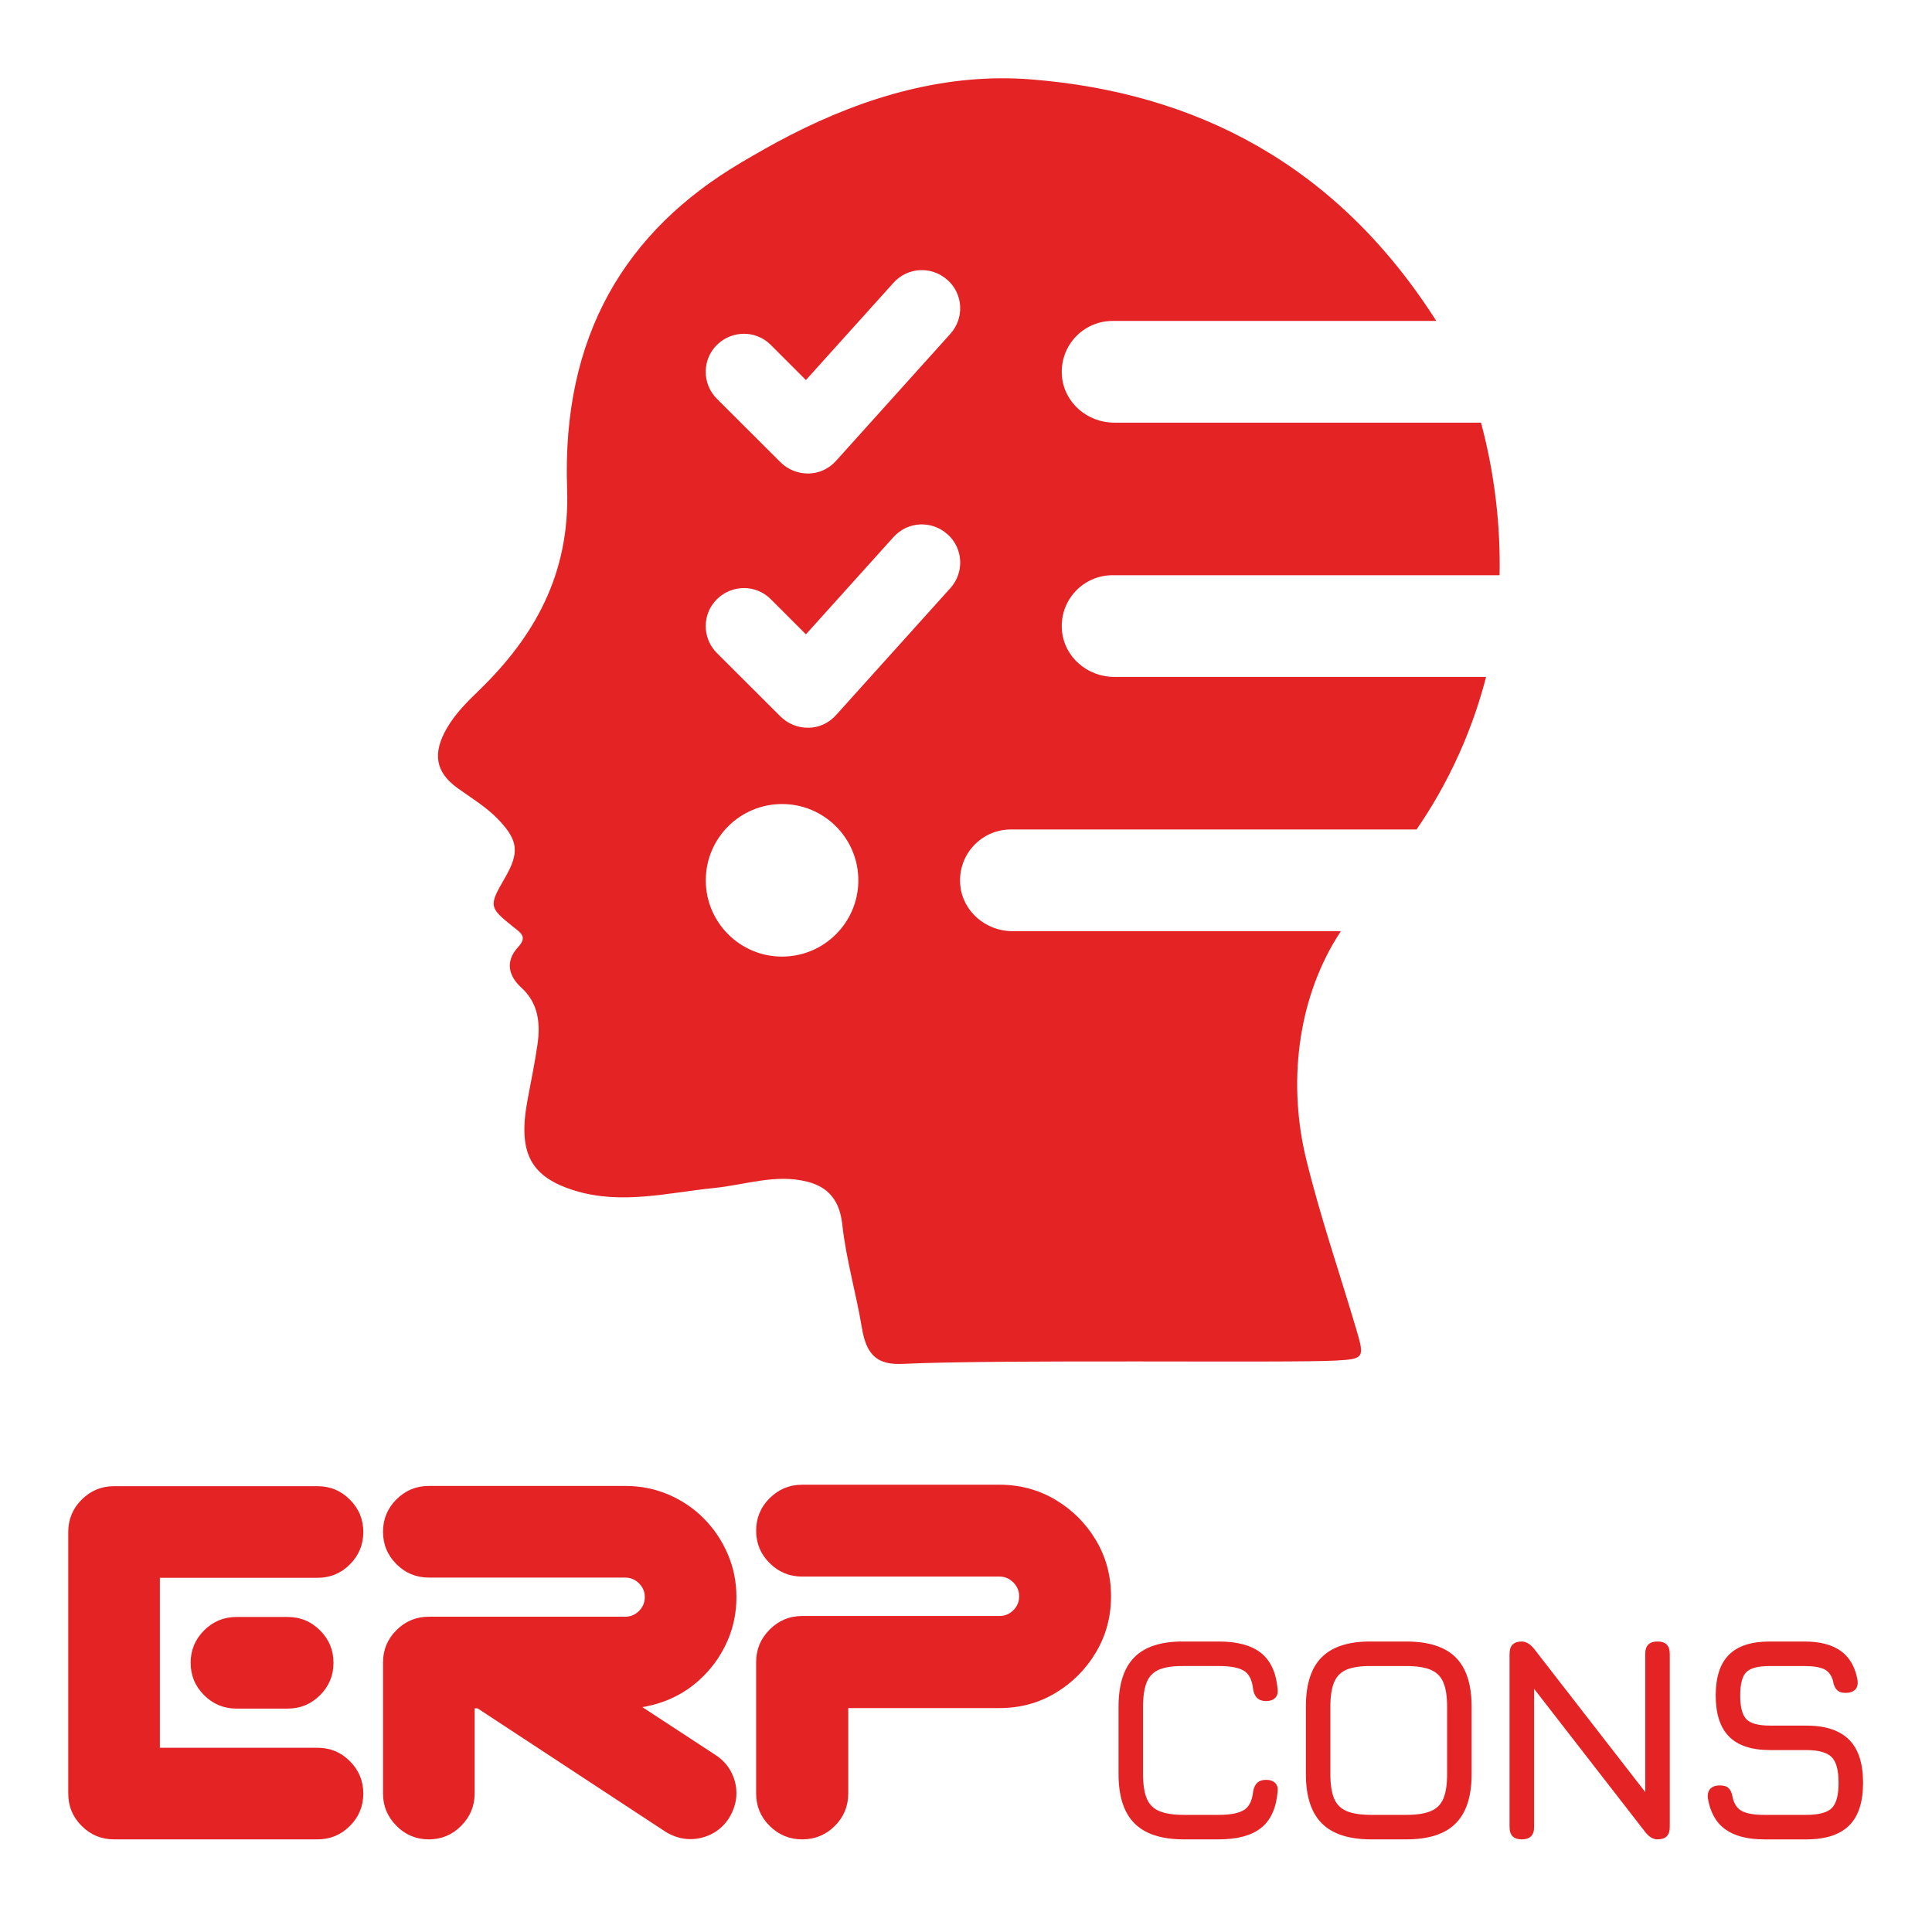 <?xml version="1.0" encoding="utf-8"?>
<!-- Generator: Adobe Illustrator 24.0.0, SVG Export Plug-In . SVG Version: 6.00 Build 0)  -->
<svg version="1.1" id="Layer_1" xmlns="http://www.w3.org/2000/svg" xmlns:xlink="http://www.w3.org/1999/xlink" x="0px" y="0px"
     viewBox="0 0 1600 1600" style="enable-background:new 0 0 1600 1600;" xml:space="preserve">
<style type="text/css">
	.st0{fill:#E42325;}
</style>
  <g>
	<path class="st0" d="M262.93,1523.29H94.46c-10.47,0-19.41-3.7-26.82-11.12c-7.41-7.41-11.12-16.35-11.12-26.82v-216.61
		c0-10.47,3.7-19.41,11.12-26.82c7.41-7.41,16.35-11.12,26.82-11.12h168.48c10.47,0,19.41,3.71,26.82,11.12
		c7.41,7.41,11.12,16.35,11.12,26.82c0,10.47-3.71,19.41-11.12,26.82c-7.41,7.41-16.35,11.12-26.82,11.12H132.4v140.74h130.54
		c10.47,0,19.41,3.7,26.82,11.11c7.41,7.41,11.12,16.35,11.12,26.82s-3.71,19.41-11.12,26.82
		C282.34,1519.59,273.4,1523.29,262.93,1523.29z M238.25,1414.99h-42.42c-10.47,0-19.41-3.7-26.82-11.12
		c-7.41-7.41-11.12-16.35-11.12-26.82c0-10.47,3.7-19.41,11.12-26.82c7.41-7.41,16.35-11.12,26.82-11.12h42.42
		c10.47,0,19.41,3.71,26.82,11.12c7.41,7.41,11.12,16.35,11.12,26.82c0,10.47-3.71,19.41-11.12,26.82
		C257.66,1411.28,248.72,1414.99,238.25,1414.99z"/>
    <path class="st0" d="M355.13,1523.29c-10.47,0-19.41-3.74-26.82-11.22c-7.41-7.47-11.12-16.38-11.12-26.72v-108.51
		c0-10.47,3.7-19.41,11.12-26.82c7.41-7.41,16.35-11.12,26.82-11.12h162.56c4.49,0,8.33-1.6,11.52-4.79
		c3.19-3.19,4.79-7.04,4.79-11.52c0-4.35-1.6-8.13-4.79-11.32c-3.2-3.19-7.04-4.79-11.52-4.79H355.13
		c-10.47,0-19.41-3.7-26.82-11.12c-7.41-7.41-11.12-16.35-11.12-26.82c0-10.47,3.7-19.41,11.12-26.82
		c7.41-7.41,16.35-11.12,26.82-11.12h162.56c12.78,0,24.75,2.38,35.9,7.14c11.15,4.76,20.91,11.36,29.27,19.79
		c8.36,8.43,14.96,18.22,19.78,29.37c4.83,11.15,7.24,23.05,7.24,35.69c0,12.78-2.42,24.75-7.24,35.9
		c-4.83,11.15-11.46,20.94-19.89,29.37c-13.74,13.87-30.67,22.51-50.79,25.9l60.78,39.77c5.57,3.67,9.82,8.3,12.75,13.87
		c2.92,5.58,4.39,11.49,4.39,17.75c0,7.07-2.11,14.01-6.32,20.8c-3.67,5.58-8.33,9.82-13.97,12.75c-5.65,2.93-11.6,4.39-17.85,4.39
		c-7.07,0-13.94-2.04-20.6-6.12l-155.63-102.19h-2.45v70.57c0,10.34-3.71,19.24-11.12,26.72
		C374.53,1519.56,365.6,1523.29,355.13,1523.29z"/>
    <path class="st0" d="M664.34,1523.29c-10.47,0-19.45-3.7-26.92-11.12c-7.48-7.41-11.22-16.35-11.22-26.82v-108.92
		c0-10.47,3.74-19.44,11.22-26.92c7.48-7.48,16.45-11.22,26.92-11.22h163.38c4.49,0,8.33-1.6,11.52-4.79
		c3.19-3.19,4.79-7.04,4.79-11.52c0-4.35-1.6-8.16-4.79-11.42c-3.2-3.26-7.04-4.9-11.52-4.9H664.34c-10.47,0-19.45-3.7-26.92-11.12
		c-7.48-7.41-11.22-16.35-11.22-26.82c0-10.6,3.74-19.61,11.22-27.02c7.48-7.41,16.45-11.12,26.92-11.12h163.38
		c16.86,0,32.29,4.15,46.3,12.44c14,8.3,25.19,19.45,33.55,33.45c8.36,14.01,12.54,29.51,12.54,46.5c0,17-4.18,32.5-12.54,46.5
		c-8.36,14.01-19.51,25.19-33.45,33.55c-13.94,8.36-29.41,12.54-46.4,12.54H702.48v70.78c0,10.47-3.71,19.41-11.12,26.82
		C683.95,1519.59,674.94,1523.29,664.34,1523.29z"/>
</g>
  <g>
	<path class="st0" d="M980.45,1523.29c-18.45,0-32.08-4.41-40.9-13.23c-8.82-8.83-13.23-22.46-13.23-40.91v-55.58
		c0-18.6,4.39-32.32,13.18-41.15c8.78-8.81,22.35-13.15,40.72-12.99h29.24c15.15,0,26.71,3.13,34.68,9.36
		c7.98,6.25,12.61,16.1,13.89,29.55c0.49,3.38-0.16,5.95-1.93,7.73s-4.35,2.67-7.73,2.67c-6.12,0-9.67-3.39-10.64-10.16
		c-0.81-7.41-3.36-12.4-7.67-14.98c-4.31-2.58-11.18-3.87-20.6-3.87h-29.24c-8.54-0.09-15.24,0.89-20.12,2.89
		c-4.88,2.01-8.34,5.51-10.4,10.46c-2.05,4.96-3.08,11.78-3.08,20.49v55.58c0,8.62,1.03,15.39,3.08,20.31
		c2.06,4.92,5.54,8.4,10.46,10.44c4.91,2.06,11.68,3.1,20.3,3.1h29c9.43,0,16.29-1.32,20.6-3.94c4.31-2.61,6.87-7.58,7.67-14.92
		c0.97-6.77,4.51-10.15,10.64-10.15c3.38,0,5.96,0.89,7.73,2.65c1.77,1.78,2.42,4.35,1.93,7.73c-1.29,13.54-5.92,23.4-13.89,29.61
		c-7.98,6.21-19.54,9.3-34.68,9.3H980.45z"/>
    <path class="st0" d="M1135.6,1523.29c-18.45,0-32.08-4.41-40.9-13.23c-8.82-8.83-13.23-22.46-13.23-40.91v-55.83
		c0-18.6,4.44-32.28,13.29-41.02c8.87-8.74,22.48-13.03,40.84-12.87h29c18.53,0,32.19,4.4,40.96,13.17
		c8.78,8.78,13.18,22.44,13.18,40.97v55.58c0,18.46-4.39,32.08-13.18,40.91c-8.78,8.81-22.43,13.23-40.96,13.23H1135.6z
		 M1135.6,1503h29c8.62,0,15.39-1.04,20.3-3.1c4.92-2.04,8.4-5.53,10.46-10.44c2.05-4.92,3.08-11.69,3.08-20.31v-55.58
		c0-8.55-1.03-15.27-3.08-20.19c-2.06-4.9-5.54-8.41-10.46-10.5c-4.91-2.1-11.68-3.14-20.3-3.14h-29
		c-8.54-0.09-15.27,0.89-20.18,2.89c-4.91,2.01-8.42,5.48-10.51,10.4c-2.1,4.92-3.15,11.69-3.15,20.29v55.83
		c0,8.62,1.03,15.39,3.08,20.31c2.06,4.92,5.54,8.4,10.46,10.44C1120.22,1501.96,1126.98,1503,1135.6,1503z"/>
    <path class="st0" d="M1260.3,1523.29c-6.77,0-10.15-3.38-10.15-10.15v-143.56c0-6.75,3.38-10.15,10.15-10.15
		c3.47,0,6.84,2.01,10.15,6.04l97.15,125.18h-5.07v-121.08c0-6.75,3.38-10.15,10.15-10.15c6.77,0,10.15,3.39,10.15,10.15v143.56
		c0,6.77-3.38,10.15-10.15,10.15c-3.62,0-7.01-2.01-10.15-6.04l-97.15-125.18h5.08v121.08
		C1270.46,1519.91,1267.07,1523.29,1260.3,1523.29z"/>
    <path class="st0" d="M1461.01,1523.29c-13.78,0-24.51-2.78-32.21-8.34c-7.69-5.55-12.5-14.13-14.43-25.73
		c-0.33-3.55,0.4-6.21,2.17-7.98c1.78-1.76,4.35-2.65,7.74-2.65c3.38,0,5.86,0.8,7.43,2.41c1.57,1.61,2.64,4.1,3.2,7.49
		c1.21,5.55,3.81,9.36,7.8,11.41c3.98,2.06,10.09,3.1,18.31,3.1h34.79c10.39,0,17.46-1.88,21.21-5.63
		c3.74-3.75,5.61-10.72,5.61-20.96c0-10.4-1.93-17.51-5.8-21.33c-3.87-3.82-10.87-5.75-21.03-5.75h-29.97
		c-15.23,0-26.52-3.72-33.89-11.17c-7.38-7.45-11.06-18.8-11.06-34.01c0-15.15,3.64-26.4,10.93-33.71
		c7.3-7.33,18.55-11.01,33.78-11.01h28.76c12.81,0,22.86,2.62,30.14,7.85c7.3,5.24,11.9,13.26,13.83,24.06
		c0.49,3.47-0.16,6.1-1.93,7.91c-1.77,1.81-4.43,2.73-7.97,2.73c-3.23,0-5.64-0.84-7.25-2.55c-1.61-1.69-2.66-4.15-3.15-7.36
		c-1.29-4.75-3.74-8-7.37-9.73c-3.62-1.73-9.07-2.59-16.31-2.59h-28.76c-9.67,0-16.15,1.7-19.46,5.13
		c-3.3,3.44-4.95,9.85-4.95,19.29c0,9.49,1.69,16.03,5.07,19.57s9.91,5.32,19.57,5.32h29.97c15.87,0,27.69,3.87,35.47,11.6
		c7.77,7.73,11.66,19.66,11.66,35.77c0,16.03-3.87,27.85-11.6,35.46c-7.73,7.61-19.57,11.42-35.53,11.42H1461.01z"/>
</g>
  <path class="st0" d="M1081.66,959.65c-15.02-61.71-7.36-129.49,24.91-182.4c1.26-2.06,2.56-4.07,3.86-6.09H838.46
	c-22.03,0-41.32-16.39-43.22-38.34c-2.16-25,17.41-45.89,41.95-45.89h335.94c11.55-16.78,24.18-37.87,35.53-63.27
	c10.35-23.15,17.3-44.64,22.06-63.07c-4.83,0-9.67,0-14.5,0H922.69c-22.03,0-41.32-16.39-43.22-38.34
	c-2.16-25,17.41-45.89,41.95-45.89h294.8c8.56,0,17.12,0,25.67,0c0.36-18.45-0.35-39.65-3.15-62.96
	c-2.87-23.92-7.36-45.19-12.23-63.38c-3.43,0-6.86,0-10.29,0H922.69c-22.03,0-41.32-16.39-43.22-38.34
	c-2.16-25,17.41-45.89,41.95-45.89h267.98c0.02-0.04,0.02-0.03,0.04-0.07C1106.6,135.76,990.04,76.7,854.36,65.79
	c-69.04-5.55-136.04,13.39-199.74,46.05c-13.93,7.14-27.63,14.95-41.2,22.99c-95.27,56.42-148.26,143.03-143.77,269.94
	c2.52,71.23-27.8,123.07-72.6,166.64c-9.79,9.52-19.53,18.93-26.75,31.27c-12.32,21.06-9.78,36.72,8.6,49.97
	c11.78,8.49,24.22,15.79,34.53,26.8c15.75,16.81,16.77,26.73,4.75,47.53c-13.53,23.41-13.46,24.36,7.33,40.99
	c5.58,4.46,11.49,7.82,3.65,16.27c-11.53,12.43-7.41,24.55,2.53,33.61c13.94,12.71,16.04,29.02,13.42,47.25
	c-2.28,15.91-5.65,31.61-8.5,47.42c-7.68,42.64,3.02,62.43,39.86,73.63c38.45,11.69,76.72,1.56,115.07-2.31
	c25.7-2.59,51.01-11.94,77.31-5.14c17.07,4.42,26.5,15.34,28.69,35.33c3.2,29.16,11.5,57.02,16.24,85.71
	c3.87,23.4,13.61,30.71,33.76,29.76c82.23-3.85,321.42-0.61,358.72-2.73c24.06-1.37,24.01-2.15,16.35-27.94
	C1108.85,1052.47,1093.16,1006.93,1081.66,959.65z M593.71,285.65c12.37-12.24,32.38-12.37,44.62,0l29.09,29.09l72.52-80.54
	c11.71-13.03,31.59-14.08,44.62-2.37h0.13c13.03,11.71,14.08,31.59,2.37,44.62l-94.76,105.29c-5.79,6.45-13.95,10.27-22.64,10.4
	c-8.69,0.13-16.98-3.16-23.16-9.21l-52.77-52.64C581.34,317.9,581.34,297.89,593.71,285.65z M647.67,792.21
	c-34.88,0-63.17-28.3-63.17-63.17c0-34.88,28.3-63.17,63.17-63.17c34.88,0,63.17,28.3,63.17,63.17
	C710.84,763.92,682.55,792.21,647.67,792.21z M692.29,592.3c-5.79,6.45-13.95,10.27-22.64,10.4c-8.69,0.13-16.98-3.16-23.16-9.21
	l-52.77-52.64c-12.37-12.37-12.37-32.38,0-44.61c12.37-12.24,32.38-12.37,44.62,0l29.09,29.09l72.52-80.54
	c11.71-13.03,31.59-14.08,44.62-2.37h0.13c13.03,11.71,14.08,31.59,2.37,44.62L692.29,592.3z"/>
</svg>
